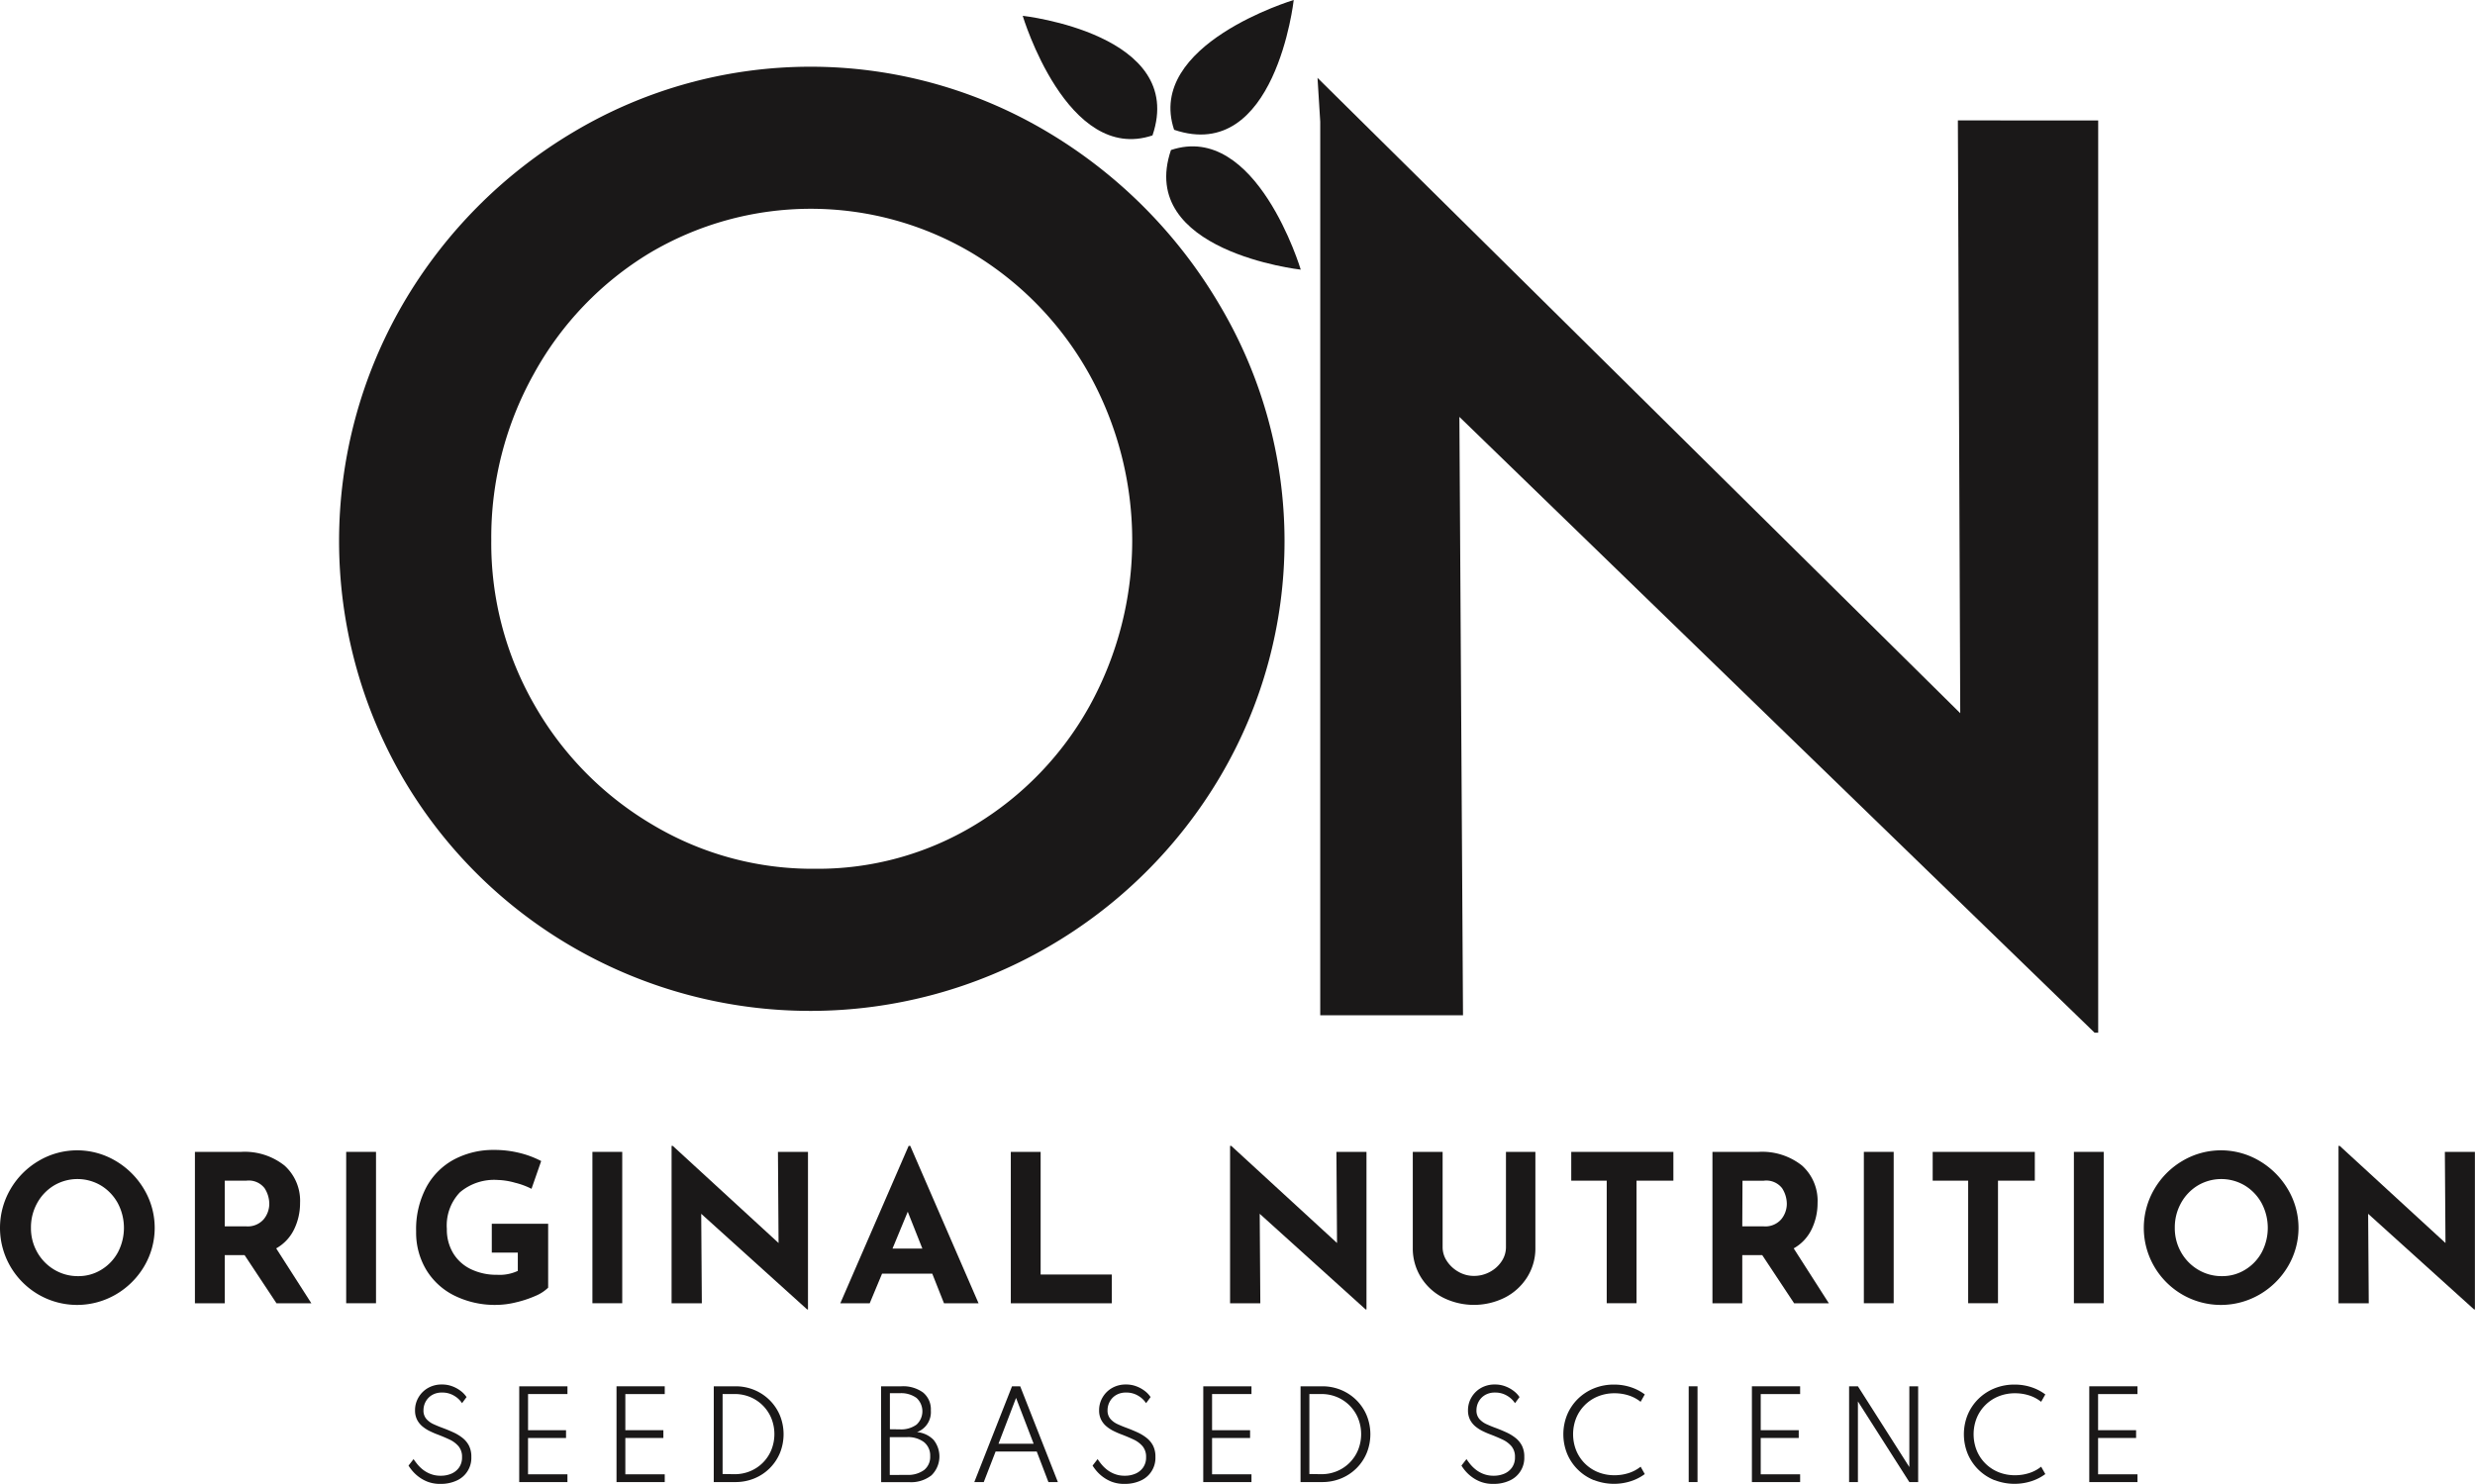 <svg xmlns="http://www.w3.org/2000/svg" width="104.638" height="62.738" viewBox="0 0 104.638 62.738">
  <g id="Group_258" data-name="Group 258" transform="translate(-187.497 -128.049)">
    <g id="Group_65" data-name="Group 65" transform="translate(187.497 176.496)">
      <path id="Path_69" data-name="Path 69" d="M187.936,337.769a3.321,3.321,0,0,1,1.192-1.2,3.191,3.191,0,0,1,3.261,0,3.39,3.39,0,0,1,1.2,1.2,3.192,3.192,0,0,1,0,3.262,3.34,3.34,0,0,1-1.2,1.187,3.257,3.257,0,0,1-3.266,0,3.282,3.282,0,0,1-1.187-1.187,3.249,3.249,0,0,1,0-3.262Zm1.131,2.653a2,2,0,0,0,.722.744,1.933,1.933,0,0,0,1.013.274,1.835,1.835,0,0,0,.983-.274,1.943,1.943,0,0,0,.7-.739,2.225,2.225,0,0,0-.009-2.074,1.985,1.985,0,0,0-.709-.744,1.945,1.945,0,0,0-1.991,0,1.981,1.981,0,0,0-.709.744,2.113,2.113,0,0,0-.261,1.044A2.05,2.05,0,0,0,189.067,340.422Z" transform="translate(-187.497 -335.934)" fill="#1a1818"/>
      <path id="Path_70" data-name="Path 70" d="M226.187,342.817l-1.348-2.035H224v2.035h-1.261v-6.4h1.94a2.706,2.706,0,0,1,1.848.578,2,2,0,0,1,.657,1.579,2.533,2.533,0,0,1-.248,1.109,1.84,1.84,0,0,1-.761.813l1.487,2.322ZM224,339.564h.9a.891.891,0,0,0,.748-.3,1.031,1.031,0,0,0,.235-.648,1.231,1.231,0,0,0-.2-.665.845.845,0,0,0-.774-.317H224Z" transform="translate(-214.498 -336.164)" fill="#1a1818"/>
      <path id="Path_71" data-name="Path 71" d="M251.382,336.416v6.4h-1.261v-6.4Z" transform="translate(-235.485 -336.164)" fill="#1a1818"/>
      <path id="Path_72" data-name="Path 72" d="M267.828,342.27a4.7,4.7,0,0,1-.835.278,3.609,3.609,0,0,1-.83.108,3.856,3.856,0,0,1-1.787-.4,2.88,2.88,0,0,1-1.187-1.1,3.057,3.057,0,0,1-.418-1.6,3.785,3.785,0,0,1,.444-1.9,2.882,2.882,0,0,1,1.191-1.165,3.539,3.539,0,0,1,1.652-.387,4.428,4.428,0,0,1,1.1.131,4,4,0,0,1,.9.339l-.409,1.174a3.159,3.159,0,0,0-.692-.256,2.946,2.946,0,0,0-.735-.118,2.239,2.239,0,0,0-1.6.522,2.03,2.03,0,0,0-.552,1.548,1.926,1.926,0,0,0,.27,1.03,1.766,1.766,0,0,0,.752.674,2.483,2.483,0,0,0,1.1.235,1.813,1.813,0,0,0,.878-.165v-.774h-1.1v-1.217h2.383v2.7A1.7,1.7,0,0,1,267.828,342.27Z" transform="translate(-245.178 -335.934)" fill="#1a1818"/>
      <path id="Path_73" data-name="Path 73" d="M295.922,336.416v6.4h-1.261v-6.4Z" transform="translate(-269.615 -336.164)" fill="#1a1818"/>
      <path id="Path_74" data-name="Path 74" d="M314.752,335.588v6.662h-.035l-4.479-4.044.026,3.783h-1.279v-6.653h.052l4.471,4.105-.026-3.853Z" transform="translate(-280.592 -335.336)" fill="#1a1818"/>
      <path id="Path_75" data-name="Path 75" d="M343.387,340.737h-2.122l-.522,1.252H339.5l2.888-6.653h.069l2.887,6.653h-1.461Zm-.418-1.061-.618-1.557-.644,1.557Z" transform="translate(-303.973 -335.336)" fill="#1a1818"/>
      <path id="Path_76" data-name="Path 76" d="M371.608,336.416V341.6h3.009v1.217h-4.27v-6.4Z" transform="translate(-327.612 -336.164)" fill="#1a1818"/>
      <path id="Path_77" data-name="Path 77" d="M415.778,335.588v6.662h-.035l-4.479-4.044.026,3.783h-1.279v-6.653h.052l4.47,4.105-.026-3.853Z" transform="translate(-358.006 -335.336)" fill="#1a1818"/>
      <path id="Path_78" data-name="Path 78" d="M444.5,341.034a1.4,1.4,0,0,0,.487.452,1.292,1.292,0,0,0,.652.174,1.391,1.391,0,0,0,.687-.174,1.35,1.35,0,0,0,.492-.452,1.067,1.067,0,0,0,.178-.583v-4.035h1.244v4.061a2.276,2.276,0,0,1-.348,1.239,2.4,2.4,0,0,1-.944.861,2.921,2.921,0,0,1-2.613,0,2.367,2.367,0,0,1-.935-.861,2.3,2.3,0,0,1-.343-1.239v-4.061h1.261v4.035A1.047,1.047,0,0,0,444.5,341.034Z" transform="translate(-383.327 -336.164)" fill="#1a1818"/>
      <path id="Path_79" data-name="Path 79" d="M476.058,336.416v1.217H474.5v5.183H473.24v-5.183h-1.5v-1.217Z" transform="translate(-405.311 -336.164)" fill="#1a1818"/>
      <path id="Path_80" data-name="Path 80" d="M500.724,342.817l-1.348-2.035h-.844v2.035h-1.261v-6.4h1.939a2.705,2.705,0,0,1,1.848.578,2,2,0,0,1,.657,1.579,2.534,2.534,0,0,1-.248,1.109,1.84,1.84,0,0,1-.761.813l1.487,2.322Zm-2.192-3.252h.9a.892.892,0,0,0,.748-.3,1.031,1.031,0,0,0,.235-.648,1.229,1.229,0,0,0-.2-.665.845.845,0,0,0-.774-.317h-.9Z" transform="translate(-424.872 -336.164)" fill="#1a1818"/>
      <path id="Path_81" data-name="Path 81" d="M525.919,336.416v6.4h-1.261v-6.4Z" transform="translate(-445.858 -336.164)" fill="#1a1818"/>
      <path id="Path_82" data-name="Path 82" d="M541.437,336.416v1.217H539.88v5.183h-1.261v-5.183h-1.5v-1.217Z" transform="translate(-455.409 -336.164)" fill="#1a1818"/>
      <path id="Path_83" data-name="Path 83" d="M563.911,336.416v6.4H562.65v-6.4Z" transform="translate(-474.97 -336.164)" fill="#1a1818"/>
      <path id="Path_84" data-name="Path 84" d="M575.741,337.769a3.318,3.318,0,0,1,1.191-1.2,3.191,3.191,0,0,1,3.261,0,3.391,3.391,0,0,1,1.2,1.2,3.191,3.191,0,0,1,0,3.262,3.341,3.341,0,0,1-1.2,1.187,3.256,3.256,0,0,1-3.266,0,3.279,3.279,0,0,1-1.187-1.187,3.247,3.247,0,0,1,0-3.262Zm1.131,2.653a2,2,0,0,0,.722.744,1.933,1.933,0,0,0,1.013.274,1.834,1.834,0,0,0,.983-.274,1.942,1.942,0,0,0,.7-.739,2.223,2.223,0,0,0-.009-2.074,1.984,1.984,0,0,0-.709-.744,1.945,1.945,0,0,0-1.991,0,1.987,1.987,0,0,0-.709.744,2.113,2.113,0,0,0-.261,1.044A2.048,2.048,0,0,0,576.872,340.422Z" transform="translate(-484.665 -335.934)" fill="#1a1818"/>
      <path id="Path_85" data-name="Path 85" d="M616.3,335.588v6.662h-.035l-4.479-4.044.026,3.783h-1.278v-6.653h.052l4.47,4.105-.026-3.853Z" transform="translate(-511.666 -335.336)" fill="#1a1818"/>
    </g>
    <path id="Path_86" data-name="Path 86" d="M251.513,150.178a20.378,20.378,0,0,1,7.27-7.324,19.566,19.566,0,0,1,19.959,0,20.748,20.748,0,0,1,7.324,7.351,19.551,19.551,0,0,1,.027,19.905,20.169,20.169,0,0,1-7.324,7.243,20.04,20.04,0,0,1-19.986.027,19.814,19.814,0,0,1-7.27-7.216,19.954,19.954,0,0,1,0-19.986Zm5.58,16.928a13.822,13.822,0,0,0,4.963,5.043,13.171,13.171,0,0,0,6.894,1.878,12.807,12.807,0,0,0,6.76-1.851,13.559,13.559,0,0,0,4.856-5.043,14.5,14.5,0,0,0-.027-14.031,13.791,13.791,0,0,0-4.936-5.1,13.35,13.35,0,0,0-13.655,0,13.638,13.638,0,0,0-4.883,5.1,14.173,14.173,0,0,0-1.8,7.029A13.715,13.715,0,0,0,257.093,167.106Z" transform="translate(-46.998 -9.248)" fill="#1a1818"/>
    <path id="Path_87" data-name="Path 87" d="M458.837,143.945v38.567h-.153L431.83,156.477l.153,25.3h-6.036V144l-.115-1.856,27.173,26.861-.1-25.063Z" transform="translate(-182.633 -10.803)" fill="#1a1818"/>
    <g id="Group_66" data-name="Group 66" transform="translate(230.735 128.049)">
      <path id="Path_88" data-name="Path 88" d="M399.376,133.536c4.286,1.456,5.057-5.487,5.057-5.487S398.165,129.924,399.376,133.536Z" transform="translate(-392.975 -128.049)" fill="#1a1818"/>
      <path id="Path_89" data-name="Path 89" d="M377.984,135.965c1.457-4.286-5.487-5.057-5.487-5.057S374.372,137.177,377.984,135.965Z" transform="translate(-372.497 -130.24)" fill="#1a1818"/>
      <path id="Path_90" data-name="Path 90" d="M398.657,154.68c-1.456,4.286,5.487,5.057,5.487,5.057S402.269,153.469,398.657,154.68Z" transform="translate(-392.389 -148.337)" fill="#1a1818"/>
    </g>
    <g id="Group_67" data-name="Group 67" transform="translate(204.764 186.586)">
      <path id="Path_91" data-name="Path 91" d="M262.185,382.617a1.567,1.567,0,0,1-.4-.228,1.615,1.615,0,0,1-.266-.26,1.977,1.977,0,0,1-.139-.193l.214-.275q.044.069.134.185a1.57,1.57,0,0,0,.229.236,1.266,1.266,0,0,0,.336.2,1.167,1.167,0,0,0,.454.082,1.108,1.108,0,0,0,.448-.088.759.759,0,0,0,.325-.263.731.731,0,0,0,.123-.432.69.69,0,0,0-.149-.464,1.141,1.141,0,0,0-.391-.288c-.162-.076-.337-.149-.525-.22-.1-.037-.2-.083-.308-.135a1.518,1.518,0,0,1-.3-.194.907.907,0,0,1-.227-.282.862.862,0,0,1-.087-.4,1.055,1.055,0,0,1,.144-.541,1.087,1.087,0,0,1,.4-.4,1.154,1.154,0,0,1,.593-.15,1.213,1.213,0,0,1,.447.08,1.378,1.378,0,0,1,.357.2,1.057,1.057,0,0,1,.237.252l-.191.258a.984.984,0,0,0-.325-.309.959.959,0,0,0-.522-.14.8.8,0,0,0-.426.108.723.723,0,0,0-.266.279.756.756,0,0,0-.091.359.539.539,0,0,0,.121.369.89.89,0,0,0,.307.223q.185.085.374.154.238.088.456.188a1.892,1.892,0,0,1,.391.236,1,1,0,0,1,.274.33,1.02,1.02,0,0,1,.1.474,1.047,1.047,0,0,1-.634,1.007,1.574,1.574,0,0,1-.661.134A1.477,1.477,0,0,1,262.185,382.617Z" transform="translate(-261.376 -378.51)" fill="#1a1818"/>
      <path id="Path_92" data-name="Path 92" d="M281.421,378.824h2.039v.329h-1.666v1.527H283.4v.329h-1.607v1.536h1.666v.329h-2.039Z" transform="translate(-276.736 -378.751)" fill="#1a1818"/>
      <path id="Path_93" data-name="Path 93" d="M299.019,378.824h2.039v.329h-1.666v1.527H301v.329h-1.608v1.536h1.666v.329h-2.039Z" transform="translate(-290.221 -378.751)" fill="#1a1818"/>
      <path id="Path_94" data-name="Path 94" d="M316.616,378.824h.913a2.065,2.065,0,0,1,.8.155,2.017,2.017,0,0,1,.649.431,1.989,1.989,0,0,1,.434.645,2.117,2.117,0,0,1,0,1.591,1.983,1.983,0,0,1-1.084,1.074,2.086,2.086,0,0,1-.8.153h-.913Zm.879,3.716a1.692,1.692,0,0,0,.663-.129,1.643,1.643,0,0,0,.893-.9,1.8,1.8,0,0,0,0-1.331,1.65,1.65,0,0,0-.893-.9,1.7,1.7,0,0,0-.663-.129h-.506v3.382Z" transform="translate(-303.706 -378.751)" fill="#1a1818"/>
      <path id="Path_95" data-name="Path 95" d="M346.876,378.824h.857a1.434,1.434,0,0,1,.919.263.917.917,0,0,1,.328.761.9.9,0,0,1-.584.913,1.112,1.112,0,0,1,.7.329,1.115,1.115,0,0,1-.092,1.5,1.392,1.392,0,0,1-.931.287h-1.193Zm.79,1.821a1.115,1.115,0,0,0,.709-.2.767.767,0,0,0,0-1.129,1.115,1.115,0,0,0-.709-.2h-.417v1.524Zm.3,1.924a1.14,1.14,0,0,0,.73-.206.707.707,0,0,0,.256-.584.724.724,0,0,0-.259-.593,1.118,1.118,0,0,0-.728-.212h-.721v1.6Z" transform="translate(-326.893 -378.751)" fill="#1a1818"/>
      <path id="Path_96" data-name="Path 96" d="M365.334,378.824h.346l1.593,4.049h-.4l-.493-1.291h-1.74l-.5,1.291h-.4Zm.915,2.43-.744-1.939-.743,1.939Z" transform="translate(-339.815 -378.751)" fill="#1a1818"/>
      <path id="Path_97" data-name="Path 97" d="M385.927,382.617a1.564,1.564,0,0,1-.4-.228,1.626,1.626,0,0,1-.266-.26,1.918,1.918,0,0,1-.139-.193l.213-.275q.044.069.134.185a1.555,1.555,0,0,0,.229.236,1.265,1.265,0,0,0,.336.2,1.167,1.167,0,0,0,.454.082,1.107,1.107,0,0,0,.448-.088.759.759,0,0,0,.325-.263.729.729,0,0,0,.123-.432.691.691,0,0,0-.148-.464,1.142,1.142,0,0,0-.391-.288c-.162-.076-.337-.149-.525-.22q-.147-.056-.308-.135a1.516,1.516,0,0,1-.3-.194.9.9,0,0,1-.227-.282.859.859,0,0,1-.087-.4,1.057,1.057,0,0,1,.144-.541,1.087,1.087,0,0,1,.4-.4,1.153,1.153,0,0,1,.592-.15,1.213,1.213,0,0,1,.447.08,1.378,1.378,0,0,1,.357.2,1.057,1.057,0,0,1,.237.252l-.191.258a.983.983,0,0,0-.325-.309.958.958,0,0,0-.521-.14.8.8,0,0,0-.426.108.721.721,0,0,0-.266.279.754.754,0,0,0-.091.359.539.539,0,0,0,.122.369.894.894,0,0,0,.307.223q.185.085.374.154.238.088.456.188a1.89,1.89,0,0,1,.391.236,1,1,0,0,1,.274.33,1.019,1.019,0,0,1,.1.474,1.048,1.048,0,0,1-.634,1.007,1.576,1.576,0,0,1-.661.134A1.476,1.476,0,0,1,385.927,382.617Z" transform="translate(-356.197 -378.51)" fill="#1a1818"/>
      <path id="Path_98" data-name="Path 98" d="M405.162,378.824H407.2v.329h-1.666v1.527h1.607v.329h-1.607v1.536H407.2v.329h-2.039Z" transform="translate(-371.557 -378.751)" fill="#1a1818"/>
      <path id="Path_99" data-name="Path 99" d="M422.76,378.824h.913a2.064,2.064,0,0,1,.8.155,2.016,2.016,0,0,1,.649.431,1.986,1.986,0,0,1,.434.645,2.116,2.116,0,0,1,0,1.591,1.97,1.97,0,0,1-.433.644,1.993,1.993,0,0,1-.651.43,2.083,2.083,0,0,1-.8.153h-.913Zm.879,3.716a1.692,1.692,0,0,0,.662-.129,1.644,1.644,0,0,0,.893-.9,1.8,1.8,0,0,0,0-1.331,1.65,1.65,0,0,0-.893-.9,1.7,1.7,0,0,0-.662-.129h-.506v3.382Z" transform="translate(-385.042 -378.751)" fill="#1a1818"/>
      <path id="Path_100" data-name="Path 100" d="M452.653,382.617a1.562,1.562,0,0,1-.4-.228,1.625,1.625,0,0,1-.266-.26,1.956,1.956,0,0,1-.138-.193l.213-.275q.044.069.134.185a1.557,1.557,0,0,0,.23.236,1.265,1.265,0,0,0,.336.2,1.167,1.167,0,0,0,.454.082,1.108,1.108,0,0,0,.448-.088.759.759,0,0,0,.325-.263.729.729,0,0,0,.123-.432.691.691,0,0,0-.148-.464,1.14,1.14,0,0,0-.391-.288c-.162-.076-.337-.149-.525-.22q-.147-.056-.308-.135a1.528,1.528,0,0,1-.3-.194.9.9,0,0,1-.227-.282.862.862,0,0,1-.087-.4,1.055,1.055,0,0,1,.144-.541,1.087,1.087,0,0,1,.4-.4,1.154,1.154,0,0,1,.593-.15,1.212,1.212,0,0,1,.447.08,1.373,1.373,0,0,1,.357.2,1.056,1.056,0,0,1,.237.252l-.191.258a.982.982,0,0,0-.325-.309.957.957,0,0,0-.521-.14.8.8,0,0,0-.426.108.722.722,0,0,0-.266.279.751.751,0,0,0-.091.359.54.54,0,0,0,.121.369.9.9,0,0,0,.307.223q.185.085.374.154.238.088.456.188a1.9,1.9,0,0,1,.391.236,1,1,0,0,1,.273.33,1.017,1.017,0,0,1,.1.474,1.048,1.048,0,0,1-.634,1.007,1.576,1.576,0,0,1-.661.134A1.477,1.477,0,0,1,452.653,382.617Z" transform="translate(-407.329 -378.51)" fill="#1a1818"/>
      <path id="Path_101" data-name="Path 101" d="M471.586,382.552a2.055,2.055,0,0,1-1.131-1.114,2.192,2.192,0,0,1,0-1.654,2.044,2.044,0,0,1,.453-.669,2.088,2.088,0,0,1,.68-.445,2.205,2.205,0,0,1,.845-.159,2.241,2.241,0,0,1,.714.111,2.034,2.034,0,0,1,.589.305l-.176.312a1.574,1.574,0,0,0-.5-.268,1.934,1.934,0,0,0-.6-.093,1.828,1.828,0,0,0-.706.133,1.67,1.67,0,0,0-.92.92,1.855,1.855,0,0,0,0,1.358,1.669,1.669,0,0,0,.92.922,1.828,1.828,0,0,0,.706.132,1.934,1.934,0,0,0,.6-.093,1.573,1.573,0,0,0,.5-.268l.176.312a2.047,2.047,0,0,1-.585.3,2.334,2.334,0,0,1-1.565-.047Z" transform="translate(-421.465 -378.51)" fill="#1a1818"/>
      <path id="Path_102" data-name="Path 102" d="M492.973,378.824h.373v4.049h-.373Z" transform="translate(-438.845 -378.751)" fill="#1a1818"/>
      <path id="Path_103" data-name="Path 103" d="M504.406,378.824h2.039v.329h-1.666v1.527h1.607v.329h-1.607v1.536h1.666v.329h-2.039Z" transform="translate(-447.606 -378.751)" fill="#1a1818"/>
      <path id="Path_104" data-name="Path 104" d="M522,378.824h.373l2.174,3.414v-3.414h.373v4.049h-.373l-2.174-3.409v3.409H522Z" transform="translate(-461.091 -378.751)" fill="#1a1818"/>
      <path id="Path_105" data-name="Path 105" d="M544.046,382.552a2.073,2.073,0,0,1-.68-.445,2.052,2.052,0,0,1-.452-.669,2.192,2.192,0,0,1,0-1.654,2.045,2.045,0,0,1,.453-.669,2.088,2.088,0,0,1,.68-.445,2.205,2.205,0,0,1,.845-.159,2.241,2.241,0,0,1,.714.111,2.035,2.035,0,0,1,.589.305l-.177.312a1.572,1.572,0,0,0-.5-.268,1.933,1.933,0,0,0-.6-.093,1.827,1.827,0,0,0-.706.133,1.67,1.67,0,0,0-.92.92,1.855,1.855,0,0,0,0,1.358,1.669,1.669,0,0,0,.92.922,1.828,1.828,0,0,0,.706.132,1.934,1.934,0,0,0,.6-.093,1.571,1.571,0,0,0,.5-.268l.177.312a2.047,2.047,0,0,1-.585.3,2.333,2.333,0,0,1-1.565-.047Z" transform="translate(-476.99 -378.51)" fill="#1a1818"/>
      <path id="Path_106" data-name="Path 106" d="M565.432,378.824h2.039v.329h-1.666v1.527h1.607v.329h-1.607v1.536h1.666v.329h-2.039Z" transform="translate(-494.369 -378.751)" fill="#1a1818"/>
    </g>
  </g>
</svg>
